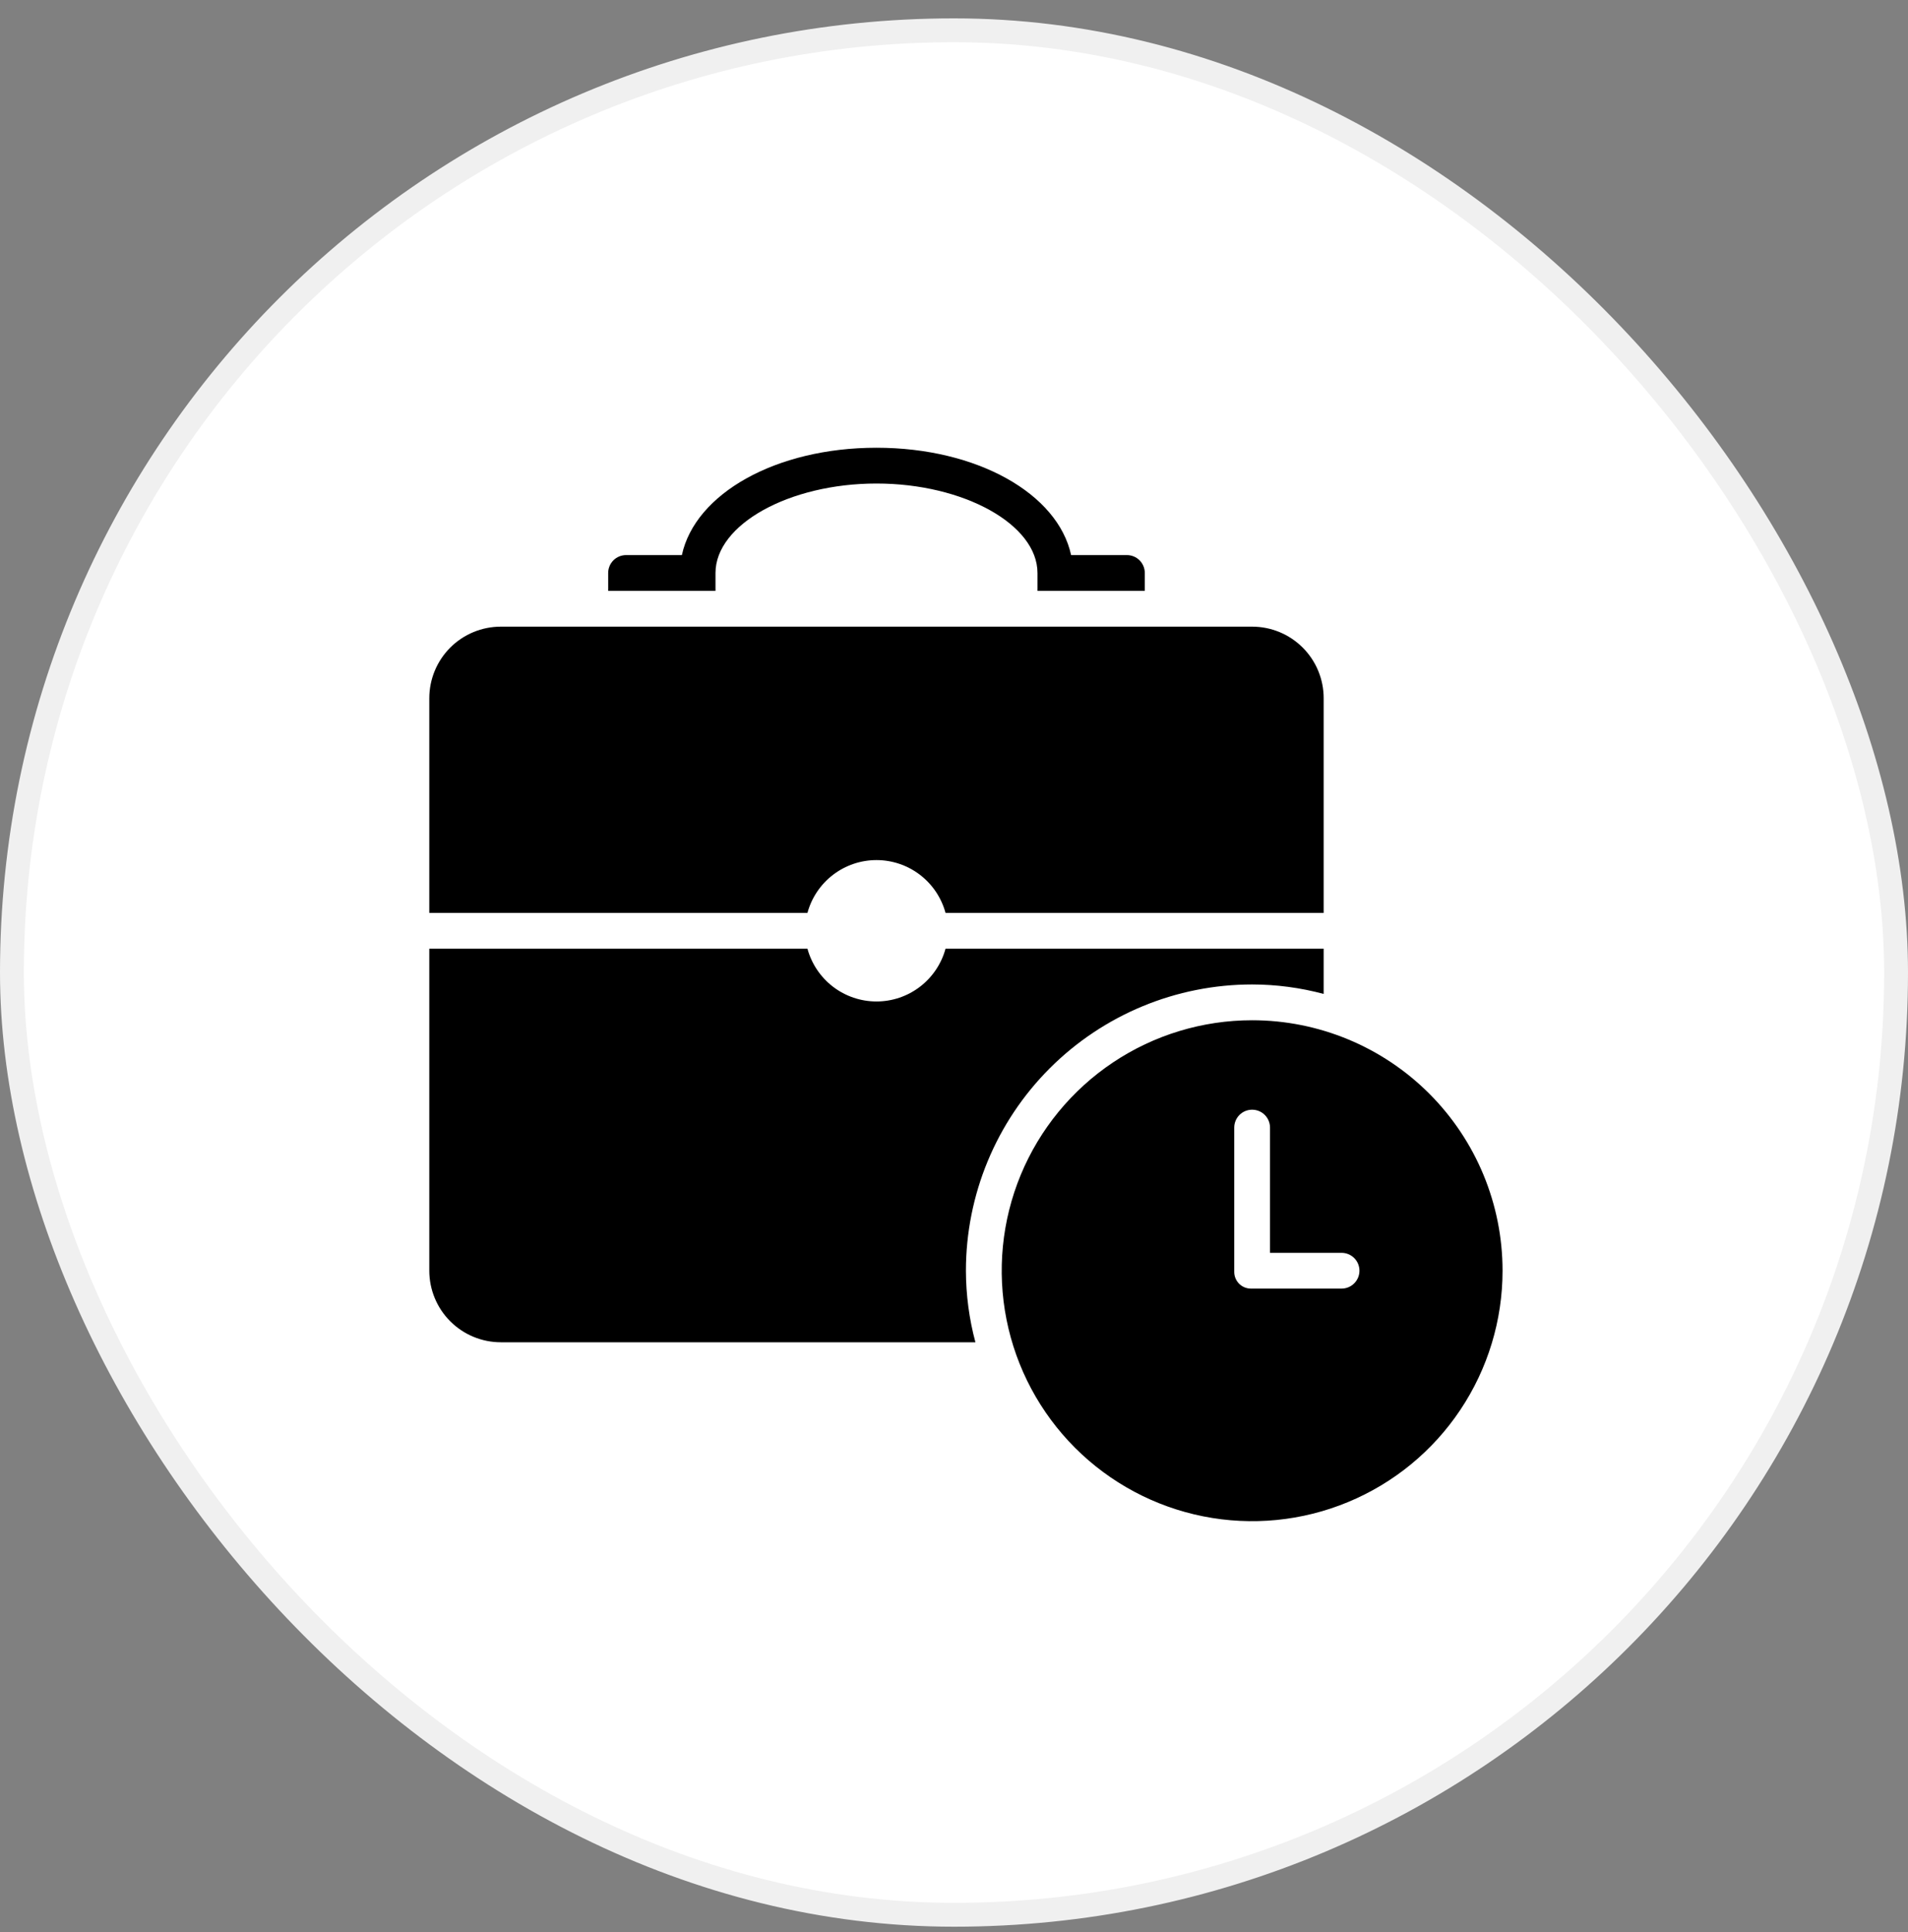 <svg width="80" height="81" viewBox="0 0 80 81" fill="none" xmlns="http://www.w3.org/2000/svg">
<rect x="0" y="0" width="80" height="81" fill="#808080" stroke="none"/>
<rect x="0.5" y="1.27" width="79" height="79" rx="39.5" fill="white"/>
<rect x="0.5" y="1.27" width="79" height="79" rx="39.5" stroke="#F0F0F0"/>
<g clip-path="url(#clip0_2372_10722)">
<path d="M52.5 26.27H21C20.204 26.27 19.441 26.586 18.879 27.148C18.316 27.711 18 28.474 18 29.27V38.27H33.855C34.028 37.634 34.405 37.073 34.928 36.673C35.451 36.273 36.091 36.056 36.75 36.056C37.409 36.056 38.049 36.273 38.572 36.673C39.095 37.073 39.472 37.634 39.645 38.27H55.5V29.27C55.5 28.474 55.184 27.711 54.621 27.148C54.059 26.586 53.296 26.27 52.5 26.27Z" fill="black"/>
<path d="M52.5 42.77C50.423 42.77 48.393 43.385 46.666 44.539C44.94 45.693 43.594 47.333 42.799 49.251C42.005 51.17 41.797 53.281 42.202 55.318C42.607 57.355 43.607 59.226 45.075 60.694C46.544 62.163 48.415 63.163 50.452 63.568C52.488 63.973 54.6 63.765 56.518 62.97C58.437 62.176 60.077 60.83 61.23 59.103C62.384 57.376 63 55.346 63 53.27C63 50.485 61.894 47.814 59.925 45.845C57.956 43.876 55.285 42.77 52.5 42.77ZM56.25 54.02H52.447C52.263 54.02 52.085 53.946 51.954 53.815C51.824 53.684 51.75 53.507 51.75 53.322V47.27C51.75 47.071 51.829 46.88 51.97 46.739C52.11 46.599 52.301 46.52 52.5 46.52C52.699 46.52 52.89 46.599 53.03 46.739C53.171 46.88 53.25 47.071 53.25 47.27V52.52H56.25C56.449 52.52 56.64 52.599 56.78 52.739C56.921 52.88 57 53.071 57 53.27C57 53.468 56.921 53.659 56.78 53.8C56.64 53.941 56.449 54.02 56.25 54.02Z" fill="black"/>
<path d="M30 24.77V24.02C30 21.987 33.09 20.27 36.75 20.27C40.41 20.27 43.5 21.987 43.5 24.02V24.77H48V24.02C48 23.821 47.921 23.63 47.78 23.489C47.64 23.349 47.449 23.27 47.25 23.27H44.91C44.355 20.697 40.972 18.77 36.75 18.77C32.528 18.77 29.145 20.697 28.59 23.27H26.25C26.051 23.27 25.86 23.349 25.72 23.489C25.579 23.63 25.5 23.821 25.5 24.02V24.77H30Z" fill="black"/>
<path d="M39.645 39.77C39.472 40.405 39.095 40.966 38.572 41.366C38.049 41.766 37.409 41.983 36.75 41.983C36.091 41.983 35.451 41.766 34.928 41.366C34.405 40.966 34.028 40.405 33.855 39.77H18V53.27C18 54.065 18.316 54.828 18.879 55.391C19.441 55.953 20.204 56.27 21 56.27H40.898C40.635 55.291 40.502 54.282 40.5 53.27C40.5 50.087 41.764 47.035 44.015 44.784C46.265 42.534 49.317 41.27 52.5 41.27C53.513 41.271 54.522 41.405 55.5 41.667V39.77H39.645Z" fill="black"/>
</g>
<defs>
<clipPath id="clip0_2372_10722">
<rect width="45" height="45" fill="white" transform="translate(18 18.77)"/>
</clipPath>
</defs>
</svg>
